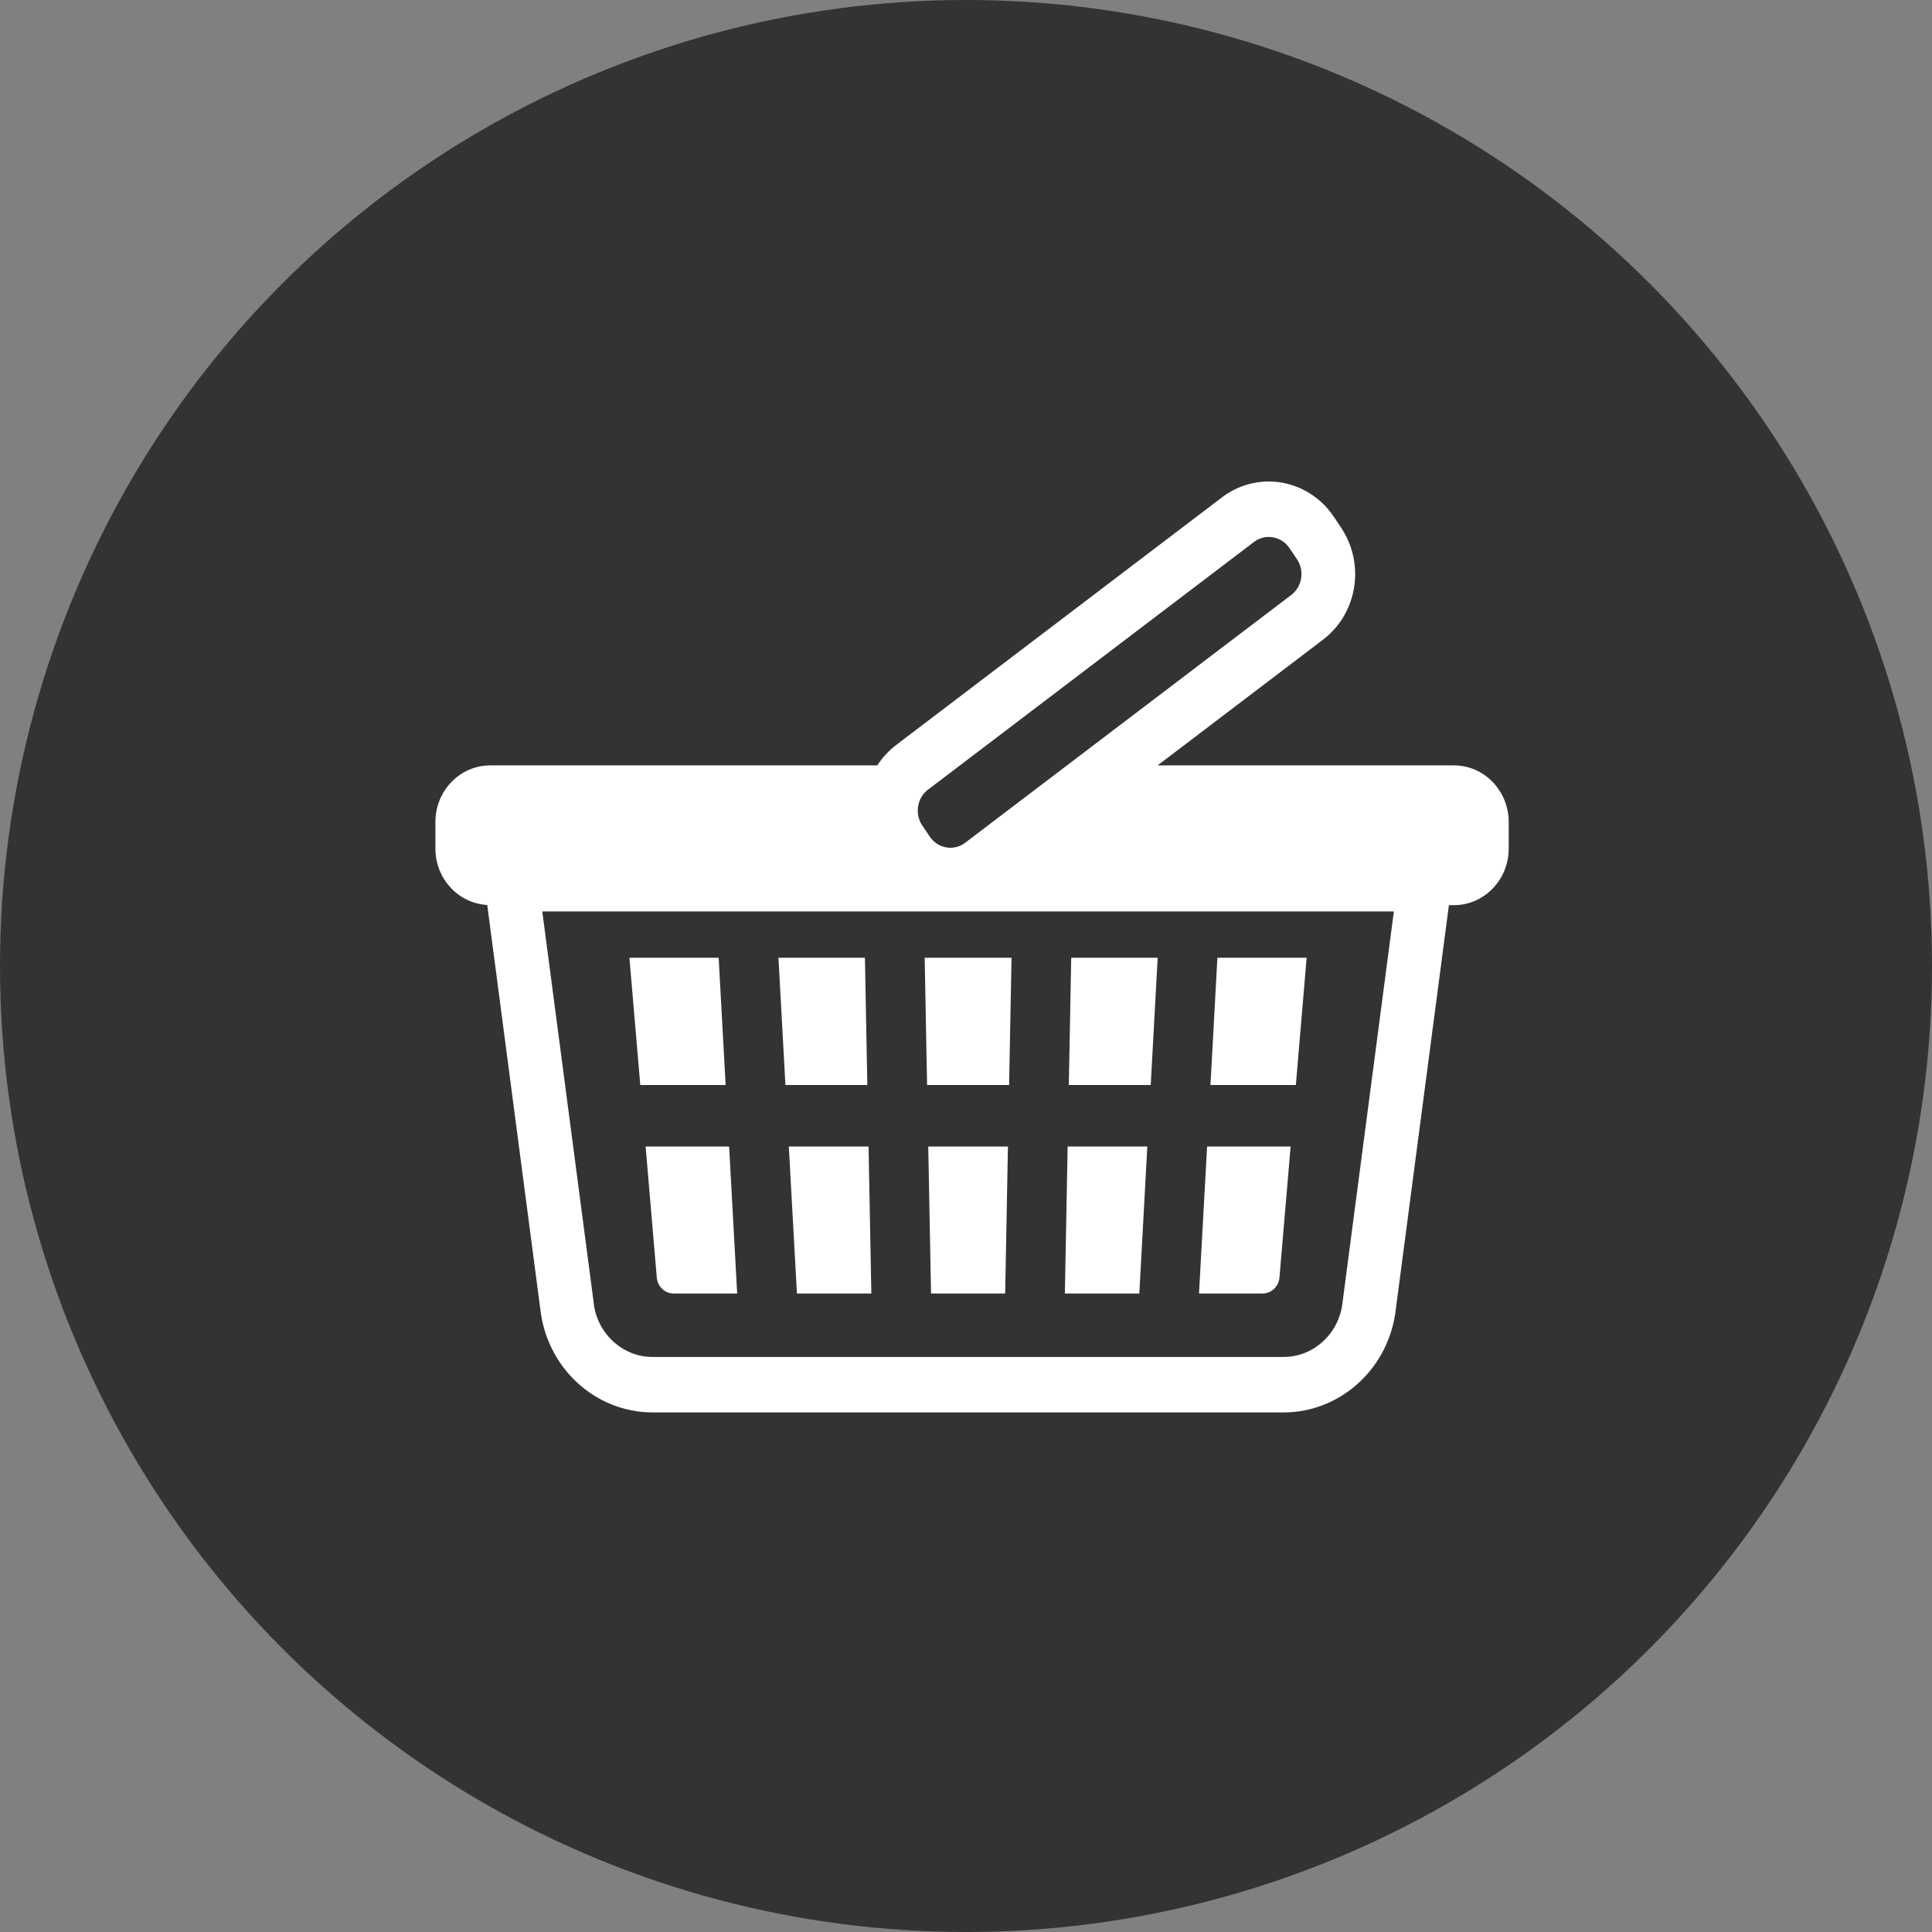 <?xml version="1.0" encoding="UTF-8"?> <svg xmlns="http://www.w3.org/2000/svg" width="41" height="41" viewBox="0 0 41 41" fill="none"><rect x="0" y="0" width="41" height="41" fill="#808080" stroke="none"/> <circle cx="20.5" cy="20.5" r="20.5" fill="#333333"></circle> <path d="M19.758 27.45H21.331L21.39 24.331H19.699L19.758 27.45Z" fill="white"></path> <path d="M27.729 20.325H25.835L25.688 23.026H27.5L27.729 20.325Z" fill="white"></path> <path d="M27.152 27.112L27.389 24.331H25.616L25.445 27.45H26.794C26.98 27.45 27.136 27.303 27.152 27.112Z" fill="white"></path> <path d="M24.568 20.325H22.733L22.682 23.026H24.42L24.568 20.325Z" fill="white"></path> <path d="M24.348 24.331H22.657L22.598 27.45H24.178L24.348 24.331Z" fill="white"></path> <path d="M21.415 23.026L21.466 20.325H19.623L19.674 23.026H21.415Z" fill="white"></path> <path d="M16.912 27.45H18.491L18.432 24.331H16.74L16.912 27.45Z" fill="white"></path> <path d="M18.406 23.026L18.355 20.325H16.52L16.668 23.026H18.406Z" fill="white"></path> <path d="M13.938 27.112C13.954 27.303 14.109 27.45 14.295 27.45H15.644L15.473 24.331H13.701L13.938 27.112Z" fill="white"></path> <path d="M15.399 23.026L15.251 20.325H13.357L13.588 23.026H15.399Z" fill="white"></path> <path d="M30.854 16.243H28.5H26.62H24.566L28.05 13.595L28.05 13.594C28.277 13.429 28.455 13.213 28.574 12.972C28.696 12.727 28.759 12.456 28.759 12.182C28.759 11.843 28.661 11.497 28.46 11.198L28.461 11.198L28.304 10.963L28.303 10.963C28.142 10.722 27.928 10.534 27.69 10.409C27.452 10.283 27.19 10.218 26.924 10.218C26.596 10.218 26.26 10.319 25.971 10.526L25.965 10.53L19.044 15.79L19.045 15.79C18.873 15.916 18.729 16.07 18.618 16.243H14.637H12.757H10.404C9.761 16.243 9.24 16.78 9.24 17.444V18.008C9.24 18.648 9.727 19.171 10.34 19.205L11.466 27.779H11.466C11.535 28.4 11.825 28.95 12.248 29.34C12.674 29.735 13.239 29.974 13.851 29.974H27.237C27.848 29.974 28.414 29.735 28.84 29.34C29.263 28.95 29.553 28.4 29.622 27.779L30.748 19.209H30.853C31.496 19.209 32.017 18.671 32.017 18.008V17.444C32.017 16.78 31.496 16.243 30.854 16.243ZM19.535 16.949C19.575 16.871 19.63 16.802 19.707 16.747L19.715 16.742L26.622 11.493C26.716 11.426 26.819 11.395 26.924 11.395C27.01 11.395 27.095 11.416 27.171 11.456C27.246 11.496 27.313 11.554 27.366 11.633L27.366 11.633L27.523 11.867V11.868C27.589 11.966 27.619 12.072 27.619 12.182C27.619 12.27 27.599 12.357 27.56 12.436C27.52 12.514 27.464 12.583 27.388 12.638L27.381 12.642L20.473 17.892C20.379 17.959 20.276 17.99 20.171 17.991C20.085 17.991 20 17.969 19.924 17.929C19.848 17.889 19.783 17.831 19.729 17.752L19.572 17.517V17.518C19.506 17.42 19.477 17.313 19.476 17.203C19.476 17.116 19.496 17.027 19.535 16.949ZM28.492 27.629L28.491 27.636C28.456 27.968 28.304 28.256 28.079 28.464C27.853 28.673 27.56 28.797 27.237 28.797H13.851C13.528 28.797 13.235 28.673 13.009 28.464C12.784 28.256 12.632 27.968 12.597 27.636L12.596 27.63L12.596 27.621L11.508 19.342H29.58L28.492 27.629Z" fill="white"></path> </svg> 